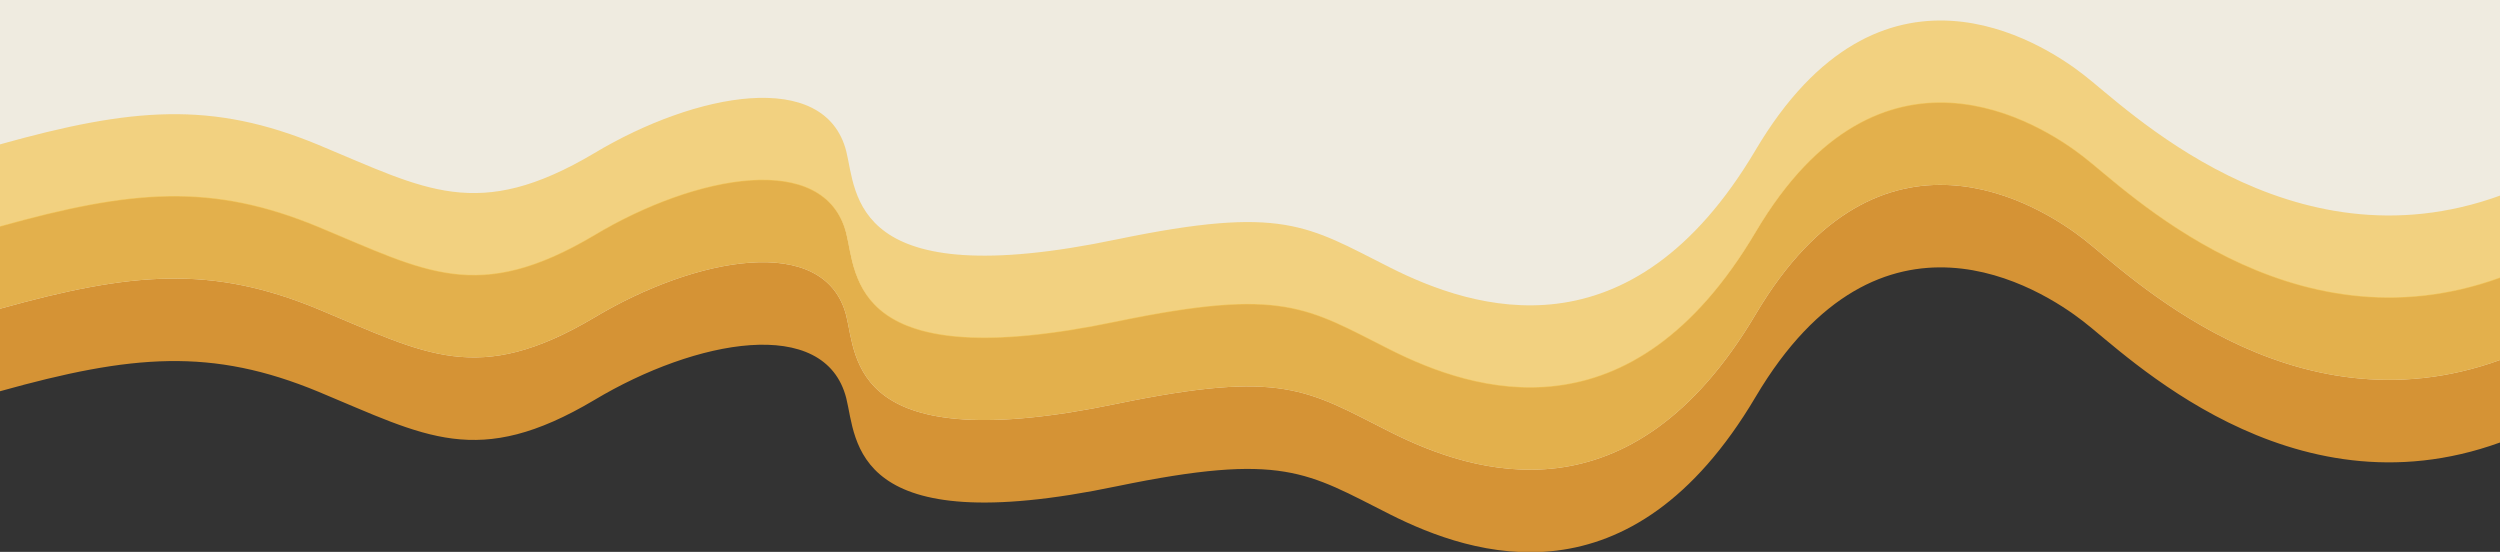 <?xml version="1.0" encoding="utf-8"?>
<!-- Generator: Adobe Illustrator 26.0.2, SVG Export Plug-In . SVG Version: 6.00 Build 0)  -->
<svg version="1.1" id="Layer_1" xmlns="http://www.w3.org/2000/svg" xmlns:xlink="http://www.w3.org/1999/xlink" x="0px" y="0px"
	 viewBox="0 0 400 88.3" style="enable-background:new 0 0 400 88.3;" xml:space="preserve">
<rect x="0" y="0" width="400" height="88.3" fill="#333333" stroke="none"/>
<style type="text/css">
	.st0{fill:#EFEBE0;}
	.st1{fill:#D59335;}
	.st2{opacity:0.9;fill:#E2AA3C;enable-background:new    ;}
	.st3{opacity:0.7;fill:#F4C758;enable-background:new    ;}
</style>
<path class="st0" d="M0-1.6h400v63.7c-33.7,12.2-60-14.3-66.7-19.4c-6.7-5.2-32.4-21.7-52.4,12.1s-45.2,25.5-58.5,18.8
	s-17.1-10-43.7-4.5c-42.6,8.9-41.6-7.3-43.3-14.1c-3.4-13.3-24.1-9.4-40.3,0.3C76.4,66.4,68.1,61.1,51,54s-29.9-6-51-0.1L0-1.6z"/>
<path class="st1" d="M333.3,38.2c-6.7-5.2-32.4-21.7-52.4,12.1s-45.2,25.5-58.5,18.8s-17.1-10-43.7-4.5
	c-42.6,8.9-41.6-7.3-43.3-14.1c-3.4-13.3-24.1-9.4-40.3,0.3c-18.7,11.1-27,5.8-44.1-1.3s-29.9-6-51-0.1v13.2c21.1-5.9,33.9-7,51,0.1
	S76.4,75.1,95.1,64c16.2-9.7,36.9-13.6,40.3-0.3c1.7,6.8,0.7,23,43.3,14.1c26.6-5.5,30.4-2.2,43.7,4.5s38.5,15,58.5-18.8
	s45.7-17.3,52.4-12.1c6.7,5.1,33,31.6,66.7,19.4V57.6C366.3,69.8,340,43.3,333.3,38.2z"/>
<path class="st2" d="M333.3,25c-6.7-5.2-32.4-21.7-52.4,12.1s-45.2,25.5-58.5,18.8s-17.1-10-43.7-4.5c-42.6,8.9-41.6-7.3-43.3-14.1
	c-3.4-13.3-24.1-9.4-40.3,0.3c-18.7,11.1-27,5.8-44.1-1.3s-29.9-6-51-0.1v13.2c21.1-5.9,33.9-7,51,0.1s25.4,12.4,44.1,1.3
	c16.2-9.7,36.9-13.6,40.3-0.3c1.7,6.8,0.7,23,43.3,14.1c26.6-5.5,30.4-2.2,43.7,4.5s38.5,15,58.5-18.8s45.7-17.3,52.4-12.1
	c6.7,5.1,33,31.6,66.7,19.4V44.4C366.3,56.6,340,30.1,333.3,25z"/>
<path class="st3" d="M333.3,11.9c-6.7-5.2-32.4-21.7-52.4,12.1s-45.2,25.5-58.5,18.8c-13.3-6.7-17.1-10-43.7-4.5
	c-42.6,8.9-41.6-7.3-43.3-14.1c-3.4-13.3-24.1-9.4-40.3,0.3c-18.7,11.1-27,5.8-44.1-1.3c-17.1-7.1-29.9-6-51-0.1v13.2
	c21.1-5.9,33.9-7,51,0.1c17.1,7.1,25.4,12.4,44.1,1.3c16.2-9.7,36.9-13.6,40.3-0.3c1.7,6.8,0.7,23,43.3,14.1
	c26.6-5.5,30.4-2.2,43.7,4.5c13.3,6.7,38.5,15,58.5-18.8c20-33.8,45.7-17.3,52.4-12.1c6.7,5.1,33,31.6,66.7,19.4V31.3
	C366.3,43.5,340,17,333.3,11.9z"/>
</svg>
